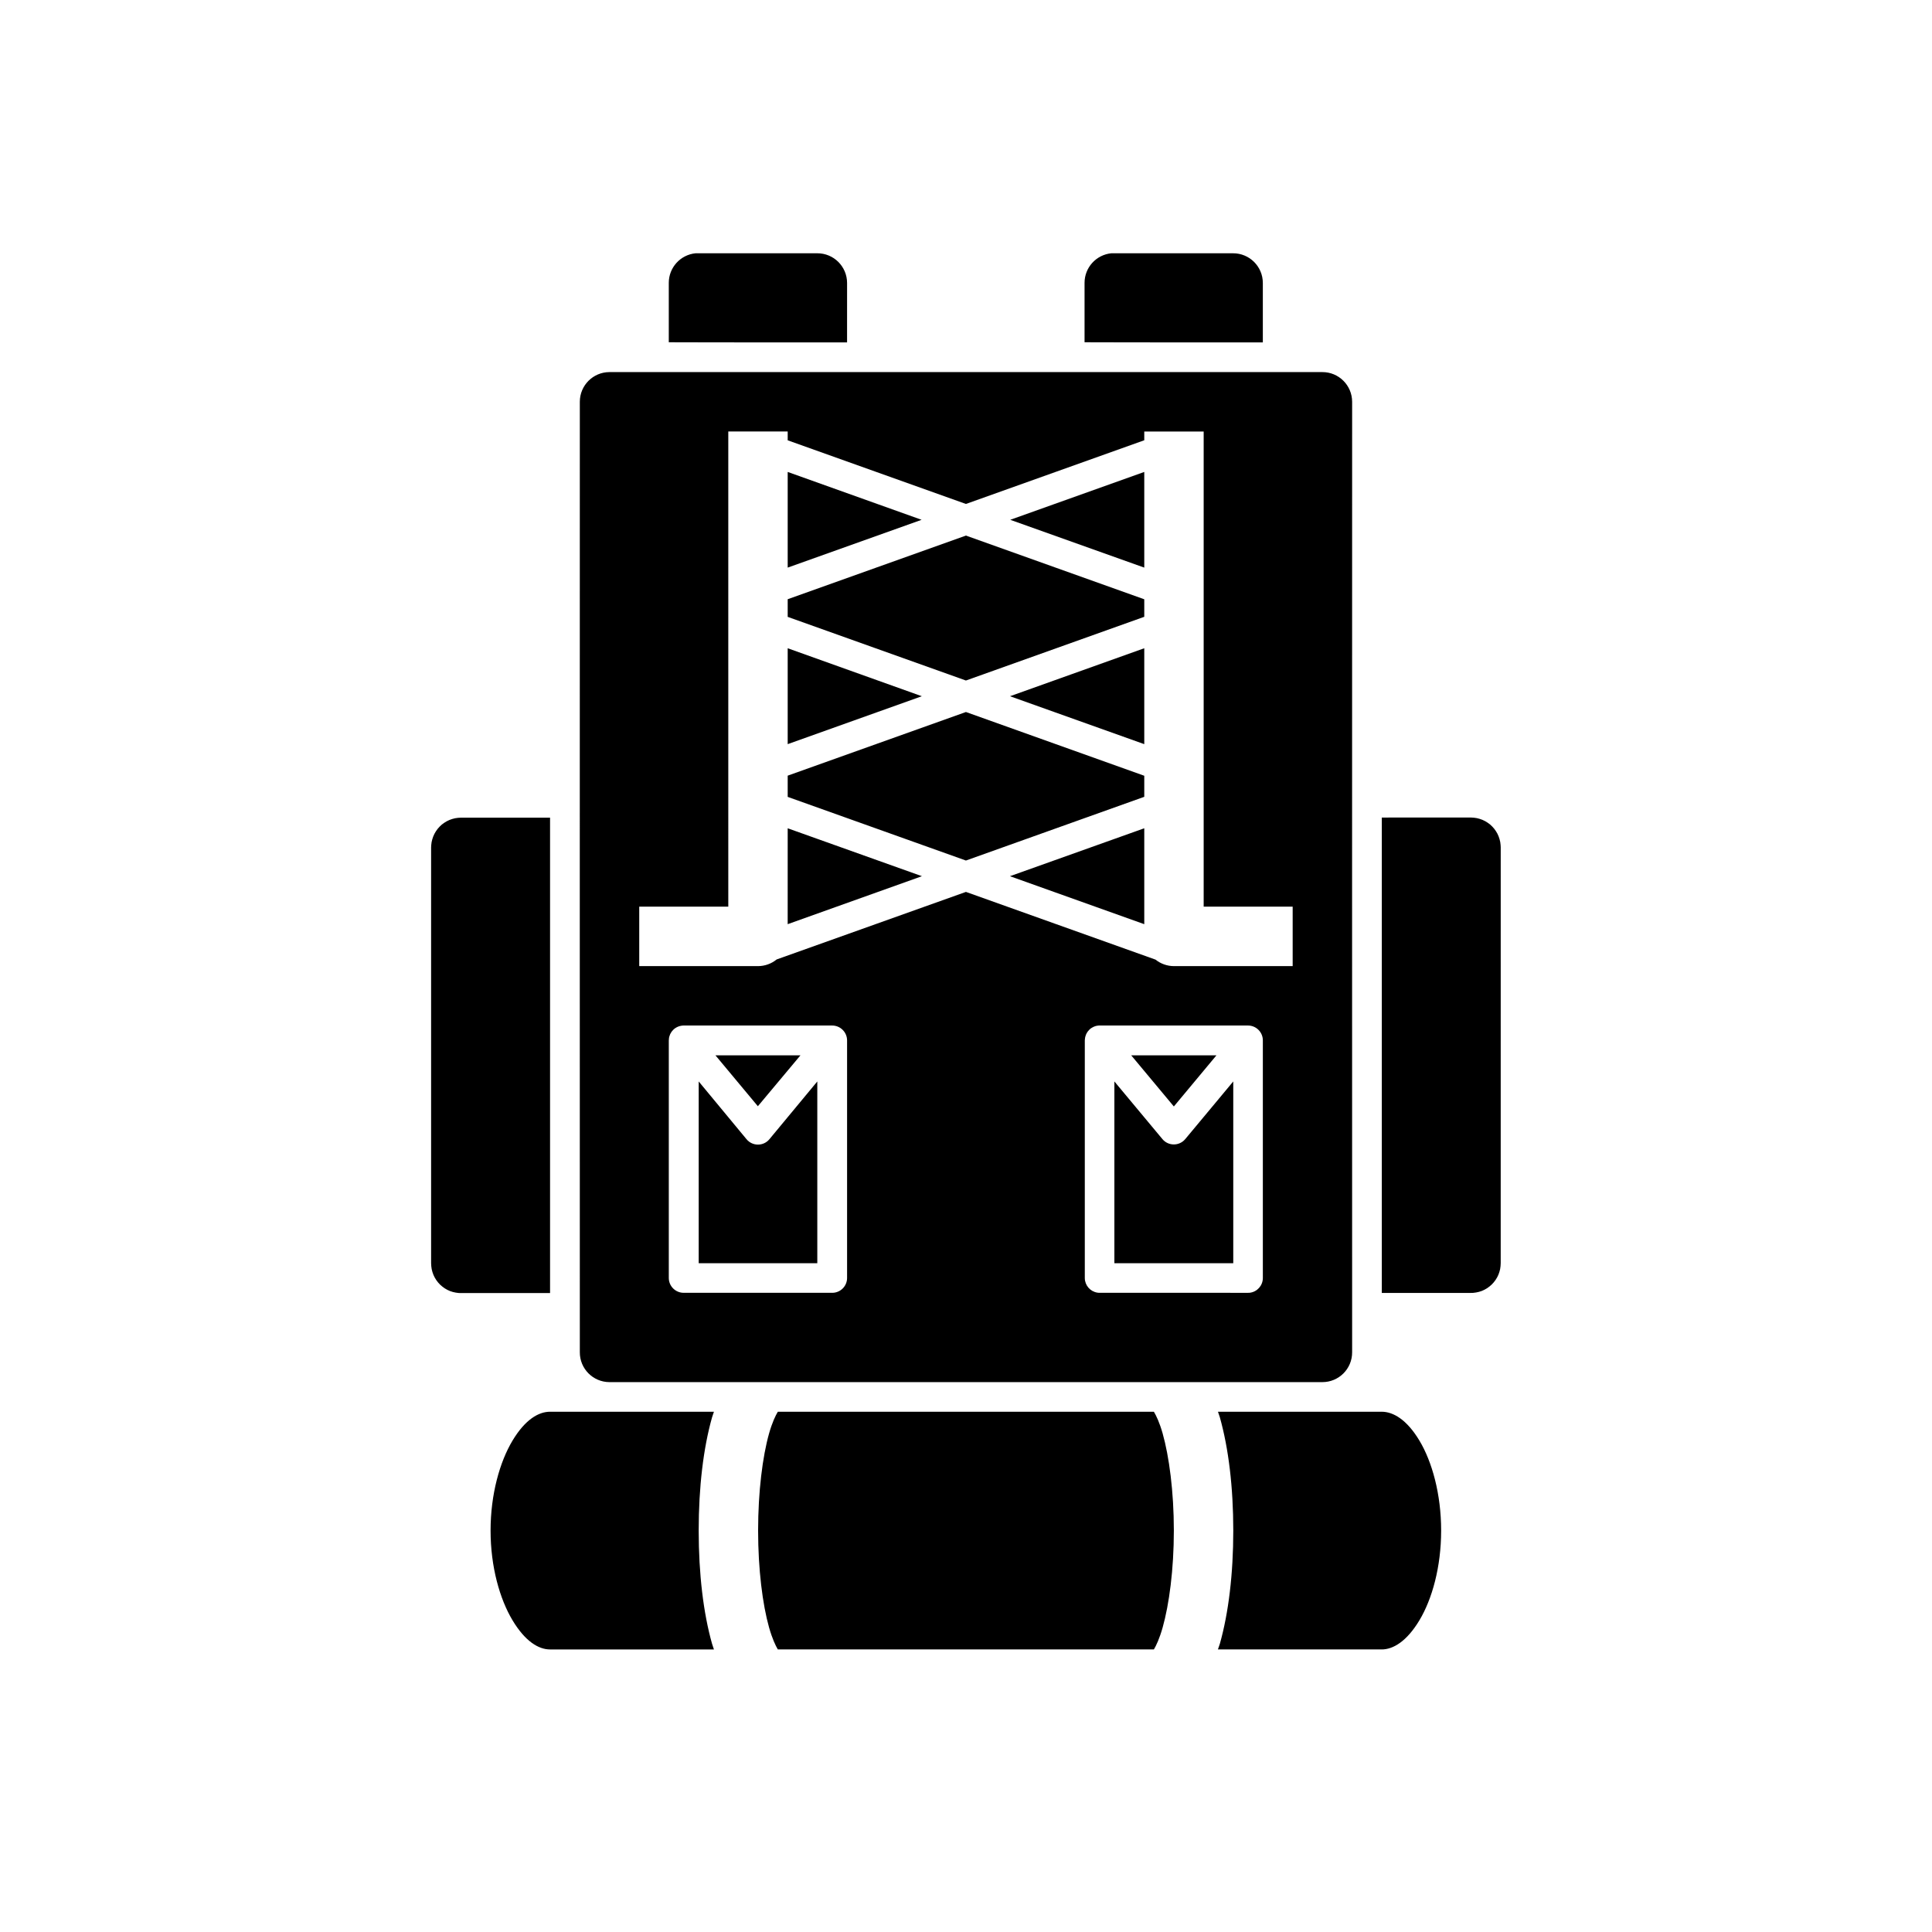 <?xml version="1.0" encoding="UTF-8"?>
<!-- Uploaded to: ICON Repo, www.svgrepo.com, Generator: ICON Repo Mixer Tools -->
<svg fill="#000000" width="800px" height="800px" version="1.1" viewBox="144 144 512 512" xmlns="http://www.w3.org/2000/svg">
 <path d="m328.34 211.12c-4.035 0.395-7.106 3.789-7.106 7.84v15.742c15.805 0.062 39.625 0.023 47.246 0.031l0.004-15.773c-0.02-4.348-3.555-7.856-7.902-7.84h-31.43c-0.27-0.016-0.543-0.016-0.816 0zm110.18 0c-4.031 0.395-7.106 3.789-7.102 7.84v15.742c15.805 0.062 39.625 0.023 47.246 0.031v-15.773c-0.016-4.348-3.555-7.856-7.902-7.84h-31.426c-0.27-0.016-0.543-0.016-0.816 0zm-133.02 31.488c-4.324 0.016-7.824 3.519-7.84 7.84-0.016 0.031-0.016 251.93 0 251.91-0.023 4.352 3.488 7.902 7.84 7.918h188.91c4.383 0.023 7.945-3.535 7.918-7.918-0.016 0.031-0.016-251.88 0-251.91-0.02-4.352-3.566-7.867-7.918-7.84zm31.504 15.742h15.742v2.336l47.234 16.867 47.262-16.879v-2.32h15.742v125.92h23.586v15.758h-31.488c-1.766-0.012-3.477-0.617-4.859-1.723l-50.242-17.945-50.156 17.898c-1.391 1.133-3.125 1.758-4.922 1.77h-31.5v-15.762h23.602zm15.742 10.719v25.352l35.488-12.668zm94.496 0-35.516 12.684 35.516 12.668zm-47.262 16.863-47.234 16.867v4.676l47.234 16.867 47.262-16.883v-4.644zm-47.234 29.859v25.414l35.547-12.699zm94.496 0-35.578 12.715 35.578 12.699zm-47.262 16.898-47.234 16.867v5.625l47.234 16.867 47.262-16.883v-5.582zm110.21 27.969v125.98h23.602c0.211 0.004 0.422 0 0.629-0.016 0.258-0.023 0.516-0.059 0.77-0.105 0.258-0.043 0.516-0.102 0.77-0.168 0.258-0.07 0.508-0.152 0.754-0.246 0.242-0.094 0.477-0.203 0.707-0.324 0.238-0.121 0.469-0.258 0.691-0.398 0.219-0.145 0.43-0.297 0.629-0.461 0.207-0.164 0.41-0.34 0.598-0.523 0.184-0.18 0.359-0.371 0.523-0.57 0.168-0.203 0.328-0.414 0.477-0.629 0.148-0.219 0.289-0.445 0.414-0.676 0.125-0.23 0.238-0.465 0.34-0.707 0.098-0.242 0.188-0.488 0.262-0.738 0.082-0.254 0.145-0.508 0.199-0.77 0.047-0.258 0.082-0.52 0.105-0.785 0.027-0.262 0.043-0.523 0.043-0.785l0.004-110.18c-0.004-0.207-0.012-0.41-0.031-0.613-0.02-0.262-0.047-0.523-0.094-0.785-0.047-0.258-0.109-0.516-0.184-0.77-0.07-0.25-0.152-0.496-0.246-0.738-0.094-0.246-0.203-0.488-0.324-0.723-0.121-0.23-0.258-0.457-0.398-0.676-0.145-0.223-0.297-0.438-0.461-0.645-0.164-0.203-0.34-0.398-0.523-0.586-0.18-0.188-0.371-0.367-0.57-0.539-0.203-0.164-0.414-0.316-0.629-0.461-0.219-0.148-0.445-0.289-0.676-0.414-0.23-0.125-0.465-0.238-0.707-0.34-0.242-0.098-0.488-0.188-0.738-0.262-0.254-0.078-0.508-0.145-0.77-0.199-0.254-0.047-0.512-0.086-0.77-0.109-0.266-0.027-0.531-0.043-0.801-0.047zm-244.02 0.031c-0.266 0-0.535 0.016-0.801 0.047-0.258 0.023-0.516 0.059-0.77 0.109-0.258 0.055-0.516 0.121-0.77 0.199-0.25 0.074-0.496 0.164-0.738 0.262-0.242 0.102-0.477 0.215-0.707 0.34-0.23 0.129-0.457 0.266-0.676 0.414-0.219 0.145-0.43 0.297-0.629 0.461-0.199 0.168-0.387 0.348-0.57 0.539-0.184 0.188-0.359 0.383-0.523 0.586-0.164 0.207-0.32 0.422-0.461 0.645-0.145 0.219-0.277 0.445-0.398 0.676-0.121 0.234-0.227 0.477-0.324 0.723-0.094 0.242-0.176 0.488-0.246 0.738-0.074 0.254-0.137 0.508-0.184 0.77-0.043 0.258-0.074 0.52-0.094 0.785-0.02 0.203-0.027 0.41-0.031 0.613v110.18c0.004 0.262 0.02 0.523 0.047 0.785 0.023 0.262 0.059 0.523 0.109 0.785 0.055 0.258 0.121 0.516 0.199 0.77 0.074 0.25 0.164 0.496 0.262 0.738 0.102 0.242 0.215 0.477 0.34 0.707 0.129 0.23 0.266 0.457 0.414 0.676s0.309 0.43 0.477 0.629c0.164 0.199 0.34 0.387 0.523 0.57 0.191 0.184 0.391 0.359 0.602 0.523 0.203 0.164 0.414 0.316 0.629 0.461 0.223 0.145 0.453 0.281 0.691 0.398 0.23 0.117 0.465 0.227 0.707 0.324 0.246 0.094 0.5 0.176 0.754 0.246 0.254 0.07 0.512 0.125 0.77 0.168 0.254 0.047 0.512 0.082 0.77 0.105 0.211 0.012 0.422 0.02 0.629 0.016l6.535-0.004h17.066v-125.98zm86.578 2.812-0.004 25.414 35.578-12.715zm94.496 0-35.594 12.699 35.594 12.715zm-122.16 52.273h0.121 39.328c1.027 0 2.016 0.402 2.754 1.121 0.766 0.742 1.199 1.762 1.199 2.828v62.992c-0.023 2.008-1.551 3.68-3.551 3.875-0.133 0.012-0.266 0.016-0.398 0.016h-39.328c-2.168 0.016-3.941-1.723-3.969-3.891v-62.988c0.004-0.176 0.02-0.348 0.047-0.523v-0.094c0.012-0.078 0.027-0.156 0.047-0.23 0.016-0.062 0.027-0.121 0.047-0.184 0.051-0.195 0.117-0.383 0.199-0.57 0.035-0.074 0.07-0.145 0.109-0.215 0.043-0.082 0.09-0.168 0.137-0.246 0.02-0.031 0.043-0.062 0.062-0.094 0.047-0.078 0.102-0.156 0.152-0.23 0.105-0.133 0.219-0.266 0.34-0.383 0.066-0.07 0.133-0.137 0.199-0.199 0.023-0.02 0.051-0.043 0.078-0.062 0.074-0.066 0.152-0.125 0.23-0.184 0.137-0.094 0.281-0.184 0.43-0.262 0.082-0.043 0.164-0.086 0.246-0.121 0.031-0.012 0.062-0.02 0.094-0.031 0.09-0.043 0.184-0.086 0.277-0.121 0.16-0.051 0.324-0.094 0.492-0.121 0.129-0.027 0.254-0.047 0.383-0.062 0.094-0.008 0.184-0.012 0.277-0.016zm110.24 0h0.047 39.406c2.16 0.027 3.898 1.789 3.891 3.953v62.992c-0.02 1.988-1.516 3.648-3.488 3.875-0.133 0.012-0.27 0.016-0.398 0.016l-39.41-0.004h-0.184c-0.133-0.008-0.266-0.023-0.398-0.047-1.891-0.309-3.285-1.93-3.305-3.844v-62.992c0.004-0.066 0.008-0.133 0.016-0.199v-0.043c0.004-0.035 0.012-0.07 0.016-0.105 0.008-0.098 0.016-0.195 0.031-0.293 0.016-0.105 0.035-0.219 0.062-0.324 0.004-0.016 0.012-0.031 0.016-0.043 0.004-0.016 0.012-0.031 0.016-0.047 0.031-0.113 0.066-0.227 0.109-0.34 0.035-0.105 0.078-0.207 0.121-0.309 0.012-0.016 0.02-0.031 0.031-0.043 0.012-0.027 0.02-0.051 0.031-0.078 0.047-0.09 0.098-0.176 0.152-0.262 0.062-0.102 0.129-0.195 0.199-0.293 0.012-0.016 0.02-0.031 0.031-0.047 0.02-0.02 0.039-0.043 0.062-0.062 0.062-0.082 0.129-0.156 0.199-0.23 0.074-0.086 0.148-0.168 0.23-0.246 0.016-0.012 0.031-0.02 0.047-0.031 0.082-0.074 0.172-0.148 0.262-0.215 0.016-0.012 0.031-0.02 0.047-0.031 0.012-0.004 0.02-0.012 0.031-0.016 0.102-0.066 0.203-0.129 0.309-0.184 0.102-0.055 0.203-0.105 0.309-0.156 0.016-0.012 0.031-0.02 0.047-0.031 0.062-0.023 0.121-0.043 0.184-0.062 0.062-0.027 0.121-0.055 0.184-0.078 0.25-0.078 0.508-0.129 0.77-0.156 0.113-0.016 0.227-0.023 0.34-0.031zm-101.72 7.902 11.238 13.484 11.285-13.484zm110.18 0 11.301 13.547 11.285-13.547zm-114.62 6.918v48.172h31.43v-48.172l-12.672 15.285c-1.574 1.934-4.527 1.934-6.106 0zm110.16 0v48.172h31.504v-48.172l-12.73 15.281c-1.574 1.883-4.469 1.883-6.043 0zm-149.57 87.531c-3.019 0-6.578 2.062-9.934 7.656-3.356 5.594-5.812 14.195-5.812 23.832s2.457 18.176 5.812 23.77c3.356 5.594 6.91 7.734 9.934 7.734h43.449c-0.16-0.523-0.355-0.98-0.508-1.523-2.293-8.125-3.535-18.48-3.535-29.98s1.242-21.855 3.535-29.98c0.152-0.535 0.348-0.988 0.508-1.508zm60.379 0c-0.605 0.988-1.516 2.902-2.32 5.75-1.723 6.102-2.906 15.43-2.906 25.738 0 10.305 1.184 19.59 2.906 25.691 0.805 2.852 1.719 4.824 2.32 5.812h99.66c0.605-0.988 1.516-2.961 2.32-5.812 1.723-6.102 2.969-15.387 2.969-25.691 0-10.305-1.246-19.637-2.969-25.738-0.805-2.848-1.715-4.762-2.32-5.75zm116.64 0c0.16 0.516 0.355 0.973 0.508 1.508 2.293 8.125 3.551 18.48 3.551 29.98s-1.258 21.855-3.551 29.98c-0.156 0.543-0.359 1-0.523 1.523h43.418c3.019 0 6.637-2.141 9.992-7.734 3.356-5.594 5.75-14.133 5.75-23.77s-2.394-18.238-5.75-23.832c-3.356-5.594-6.973-7.656-9.992-7.656z"/>
</svg>